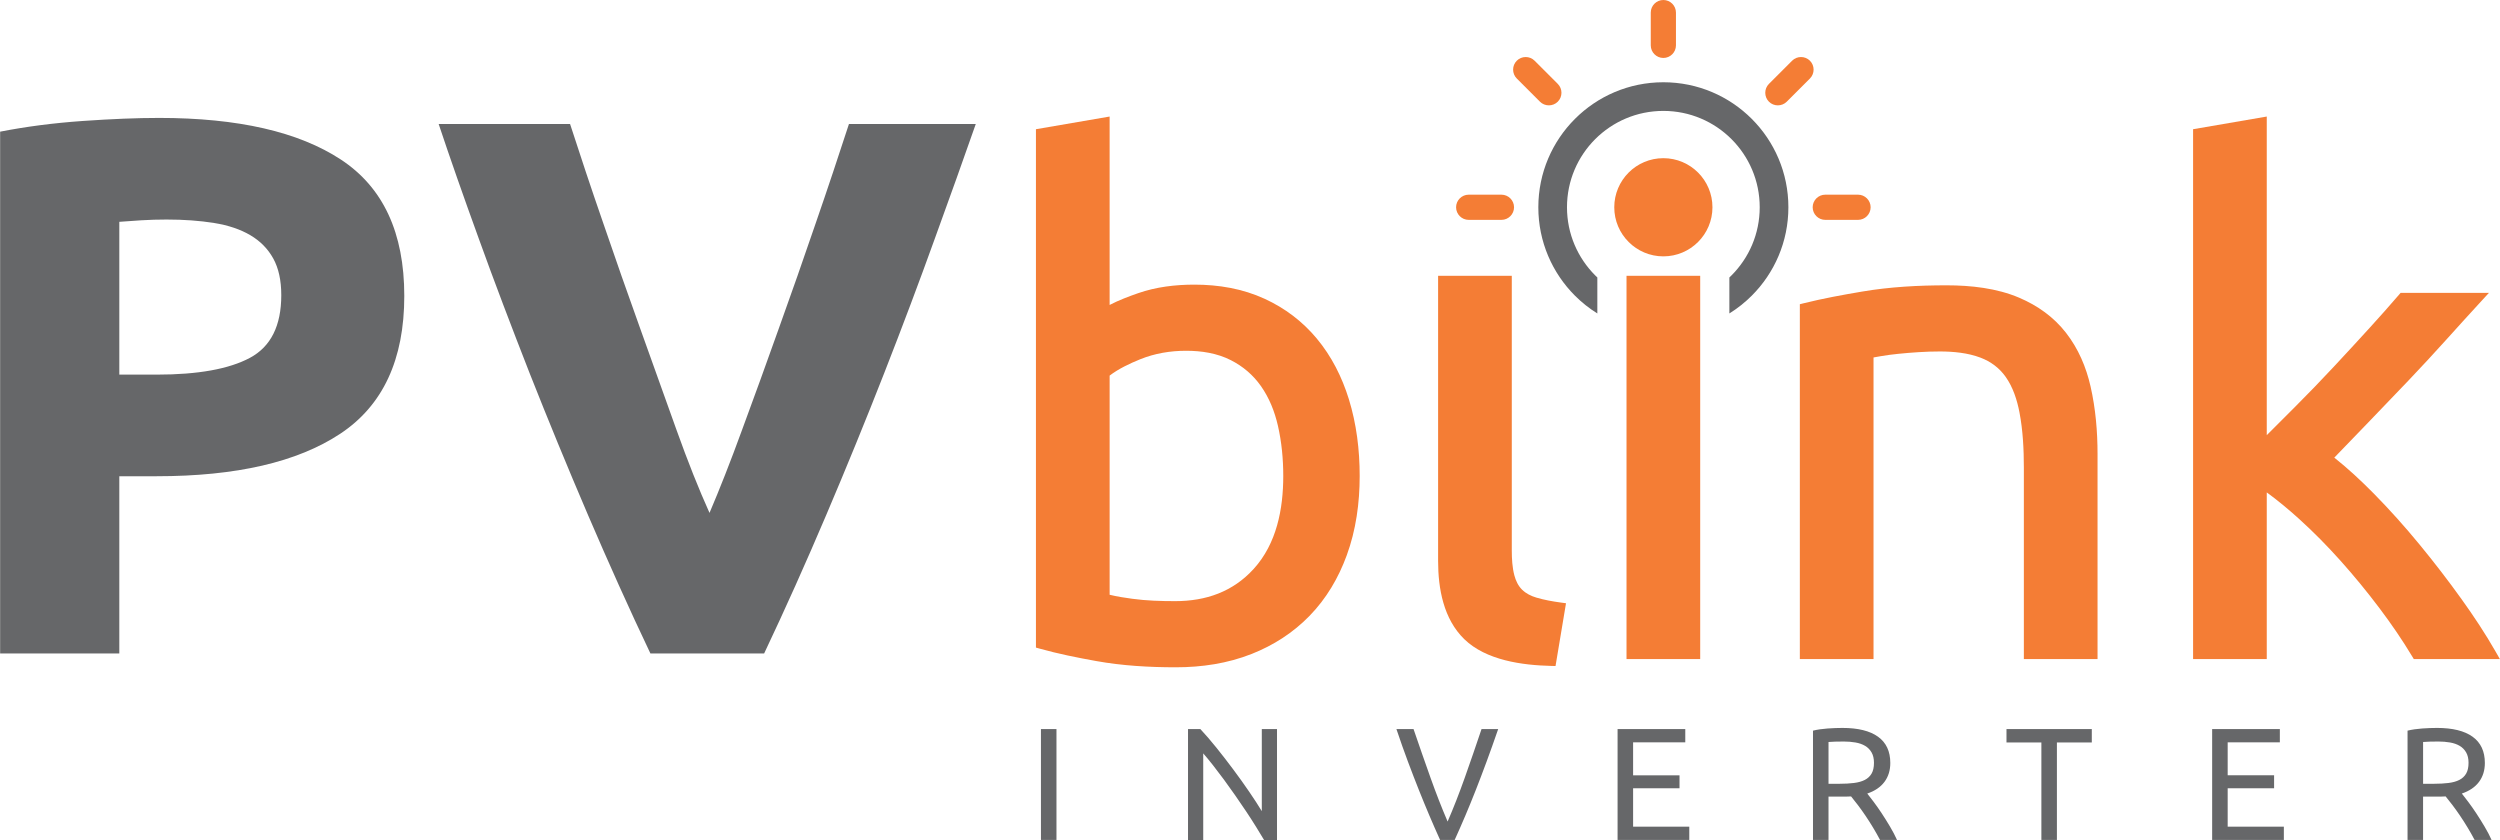 <?xml version="1.0" encoding="UTF-8"?>
<!DOCTYPE svg PUBLIC "-//W3C//DTD SVG 1.1//EN" "http://www.w3.org/Graphics/SVG/1.1/DTD/svg11.dtd">
<!-- Creator: CorelDRAW 2021 (64-Bit Evaluation Version) -->
<svg xmlns="http://www.w3.org/2000/svg" xml:space="preserve" width="4.402in" height="1.479in" version="1.1" style="shape-rendering:geometricPrecision; text-rendering:geometricPrecision; image-rendering:optimizeQuality; fill-rule:evenodd; clip-rule:evenodd"
viewBox="0 0 4402 1479"
 xmlns:xlink="http://www.w3.org/1999/xlink"
 xmlns:xodm="http://www.corel.com/coreldraw/odm/2003">
 <defs>
  <style type="text/css">
   <![CDATA[
    .fil1 {fill:#F47D35}
    .fil0 {fill:#666769;fill-rule:nonzero}
   ]]>
  </style>
 </defs>
 <g id="Layer_x0020_1">
  <g id="_2434231745904">
   <path class="fil0" d="M280.04 207.63c139.01,0 245.73,24.44 320.17,73.32 74.44,48.88 111.66,128.92 111.66,240.13 0,112.1 -37.67,193.04 -113,242.81 -75.34,49.78 -182.96,74.66 -322.87,74.66l-65.91 0 0 312.1 -209.86 0 0 -918.81c45.74,-8.97 94.17,-15.24 145.29,-18.83 51.12,-3.58 95.96,-5.38 134.53,-5.38zm13.45 178.92c-15.24,0 -30.26,0.45 -45.06,1.35 -14.8,0.89 -27.58,1.79 -38.34,2.69l0 269.05 65.91 0c72.65,0 127.35,-9.87 164.12,-29.59 36.77,-19.73 55.15,-56.5 55.15,-110.31 0,-26.01 -4.71,-47.53 -14.12,-64.57 -9.42,-17.04 -22.87,-30.72 -40.36,-41.03 -17.49,-10.31 -38.79,-17.49 -63.9,-21.52 -25.11,-4.04 -52.91,-6.06 -83.41,-6.06zm851.77 764.11c-37.22,-78.25 -73.76,-159.64 -109.86,-243.72 -36.1,-84.3 -70.4,-167.71 -102.91,-250 -32.28,-82.5 -62.33,-161.43 -89.46,-236.76 -27.35,-75.33 -50.89,-142.6 -70.63,-201.79l231.39 0c17.49,54.04 36.77,112.11 58.29,174.21 21.3,62.33 43.05,124.43 65.25,186.09 22.2,61.88 43.28,121.07 63.67,177.8 20.18,56.5 39.69,105.38 58.3,146.63 17.49,-41.03 36.77,-89.68 57.4,-146.41 20.85,-56.5 42.38,-115.69 64.35,-177.57 22.19,-61.66 43.94,-123.76 65.24,-186.09 21.52,-62.11 40.81,-120.4 58.52,-174.66l223.31 0c-20.85,59.42 -44.84,126.9 -72.2,202.01 -27.13,75.33 -56.72,154.04 -89.01,236.54 -32.29,82.51 -66.37,165.92 -102.24,250.22 -35.87,84.3 -72.2,165.46 -109.19,243.49l-200.22 0z"/>
   <path class="fil1" d="M1953.83 536.97c16.07,-8.39 34.2,-15.17 50.46,-20.83 31.57,-10.98 65.48,-14.96 98.79,-14.96 42.58,0 84.82,7.06 123.69,24.93 35.76,16.44 66.56,39.69 91.74,69.91 26.19,31.42 44.45,67.81 56.53,106.76 13.56,43.76 19.09,89.56 19.09,135.29 0,47.53 -6.45,95.17 -22.85,139.93 -14.53,39.66 -35.76,75.85 -65.28,106.23 -28.92,29.77 -63.42,51.92 -101.98,67.19 -42.51,16.82 -87.95,23.54 -133.51,23.54 -46.69,0 -94.28,-2.71 -140.28,-11 -33.3,-6 -67.15,-12.74 -99.74,-21.9l-6.4 -1.8 0 -912.74 129.74 -22.32 0 331.76zm0 510.28c13.05,3.23 26.98,5.31 40.07,7.1 24.72,3.39 50.48,4.14 75.41,4.14 54.04,0 101.56,-16.46 138.26,-56.84 40.37,-44.41 52,-105.33 52,-163.58 0,-29.73 -2.8,-59.51 -9.43,-88.52 -5.7,-24.94 -15.17,-48.9 -29.98,-69.87 -13.81,-19.57 -31.57,-34.65 -52.9,-45.5 -24.21,-12.32 -51.72,-16.54 -78.65,-16.54 -27.87,0 -55.26,4.53 -81.14,15.04 -17.95,7.29 -37.96,16.66 -53.63,28.68l0 385.89z"/>
   <path class="fil1" d="M4110.22 805.78c24.59,19.54 47.77,41.19 69.77,63.52 28.07,28.49 54.73,58.37 80.14,89.25 25.91,31.49 50.81,63.81 74.55,96.97 21.22,29.63 41.51,60.19 59.59,91.83l7.5 13.13 -151.57 0 -2.56 -4.26c-17.72,-29.53 -37.27,-57.99 -57.99,-85.49 -21.78,-28.9 -44.75,-56.91 -68.89,-83.86 -23.04,-25.72 -47.3,-50.38 -72.93,-73.53 -18.02,-16.28 -36.82,-31.99 -56.51,-46.31l0 293.45 -129.74 0 0 -932.96 129.74 -22.32 0 561.02c16.31,-16.32 32.63,-32.64 48.95,-48.96 23.26,-23.25 46.11,-46.91 68.55,-70.95 21.43,-22.96 42.73,-46.04 63.86,-69.28 17.47,-19.21 34.8,-38.59 51.7,-58.31l2.63 -3.07 155.52 0 -13.54 14.72c-20.22,21.97 -40.28,44.08 -60.25,66.28 -22.23,24.7 -44.81,49.08 -67.71,73.16 -23.44,24.65 -46.98,49.19 -70.62,73.64 -20.08,20.76 -40.15,41.54 -60.18,62.34zm-1405.06 246.44c13.98,4.2 28.85,6.79 43.3,8.76l8.96 1.22 -18.43 110.52 -7.61 -0.18c-51.03,-1.19 -114.74,-9.83 -153.08,-47.11 -36.54,-35.53 -46.08,-88.83 -46.08,-137.78l0 -502.02 129.74 0 0 483.93c0,14.2 0.86,29.8 4.53,43.57 2.46,9.25 6.56,18.17 13.41,25.01 6.93,6.94 15.96,11.3 25.27,14.09zm288.55 108.25l-129.74 0 0 -674.85 129.74 0 0 674.85zm305.19 -531.08l0 531.09 -129.74 0 0 -624.81 6.65 -1.66c33.87,-8.47 68.79,-14.8 103.2,-20.64 48.81,-8.29 99.18,-10.98 148.63,-10.98 42.59,0 88.2,4.96 127.7,21.81 32.39,13.82 60.78,33.88 82.49,61.8 21.7,27.9 35.44,60.19 43.25,94.52 8.84,38.91 12.28,79.1 12.28,118.96l0 361.01 -129.74 0 0 -336.89c0,-32.17 -1.63,-65.63 -7.69,-97.27 -4.17,-21.84 -11.41,-44.63 -24.46,-62.9 -11.26,-15.77 -26.11,-26.8 -44.22,-33.69 -22.31,-8.48 -47.97,-10.88 -71.68,-10.88 -12.29,0 -24.58,0.42 -36.85,1.19 -12.16,0.76 -24.32,1.74 -36.44,2.99 -10.28,1.06 -20.57,2.36 -30.76,4.14 -4.21,0.73 -8.43,1.46 -12.63,2.23z"/>
   <path class="fil0" d="M1832.89 1283.7l27.34 0 0 195.3 -27.34 0 0 -195.3zm392.85 195.3c-4.14,-6.95 -8.88,-14.75 -14.23,-23.39 -5.35,-8.64 -11.13,-17.61 -17.33,-26.91 -6.2,-9.3 -12.64,-18.74 -19.31,-28.32 -6.67,-9.58 -13.29,-18.83 -19.87,-27.76 -6.57,-8.93 -12.96,-17.33 -19.17,-25.22 -6.2,-7.89 -11.93,-14.84 -17.19,-20.85l0 152.47 -26.78 0 0 -195.3 21.71 0c8.83,9.39 18.27,20.34 28.32,32.83 10.06,12.5 20.01,25.36 29.87,38.61 9.87,13.24 19.17,26.26 27.9,39.03 8.74,12.78 16.11,24.15 22.13,34.1l0 -144.57 26.77 0 0 195.3 -22.82 0zm412.28 -195.3c-7.14,20.67 -13.95,39.78 -20.43,57.35 -6.48,17.57 -12.83,34.24 -19.02,50.02 -6.2,15.78 -12.35,30.86 -18.46,45.23 -6.11,14.37 -12.36,28.61 -18.74,42.7l-25.65 0c-6.39,-14.09 -12.63,-28.32 -18.74,-42.7 -6.1,-14.37 -12.3,-29.45 -18.6,-45.23 -6.29,-15.78 -12.73,-32.46 -19.3,-50.02 -6.58,-17.57 -13.34,-36.69 -20.29,-57.35l30.15 0c10.15,29.69 20.1,58.24 29.87,85.67 9.77,27.43 19.82,53.17 30.15,77.22 10.33,-23.86 20.39,-49.56 30.16,-77.08 9.77,-27.52 19.63,-56.13 29.59,-85.81l29.31 0zm210.21 195.3l0 -195.3 119.21 0 0 23.39 -91.88 0 0 58.06 81.73 0 0 22.83 -81.73 0 0 67.63 98.93 0 0 23.39 -126.26 0zm439.63 -81.73c3,3.76 6.81,8.69 11.41,14.8 4.6,6.11 9.35,12.87 14.23,20.3 4.89,7.42 9.72,15.17 14.52,23.25 4.79,8.08 8.88,15.87 12.26,23.39l-29.87 0c-3.76,-7.14 -7.84,-14.37 -12.26,-21.7 -4.42,-7.33 -8.88,-14.33 -13.39,-21 -4.51,-6.67 -8.98,-12.92 -13.39,-18.74 -4.41,-5.82 -8.41,-10.89 -11.98,-15.22 -2.44,0.19 -4.93,0.28 -7.47,0.28 -2.54,0 -5.12,0 -7.75,0l-24.52 0 0 76.38 -27.33 0 0 -192.48c7.7,-1.88 16.3,-3.15 25.79,-3.81 9.49,-0.66 18.18,-0.98 26.07,-0.98 27.43,0 48.33,5.17 62.7,15.5 14.37,10.33 21.56,25.74 21.56,46.22 0,12.96 -3.43,24.05 -10.28,33.26 -6.86,9.2 -16.96,16.06 -30.3,20.57zm-41.43 -91.59c-11.65,0 -20.57,0.28 -26.78,0.84l0 73.56 19.45 0c9.39,0 17.85,-0.47 25.36,-1.41 7.52,-0.94 13.86,-2.72 19.02,-5.35 5.17,-2.63 9.16,-6.34 11.98,-11.13 2.81,-4.79 4.22,-11.13 4.22,-19.02 0,-7.33 -1.41,-13.43 -4.22,-18.32 -2.82,-4.88 -6.62,-8.74 -11.41,-11.56 -4.79,-2.81 -10.43,-4.79 -16.91,-5.92 -6.48,-1.13 -13.39,-1.69 -20.71,-1.69zm436.81 -21.98l0 23.67 -61.44 0 0 171.63 -27.34 0 0 -171.63 -61.44 0 0 -23.67 150.22 0zm211.91 195.3l0 -195.3 119.21 0 0 23.39 -91.87 0 0 58.06 81.73 0 0 22.83 -81.73 0 0 67.63 98.92 0 0 23.39 -126.26 0zm439.62 -81.73c3,3.76 6.81,8.69 11.41,14.8 4.6,6.11 9.35,12.87 14.23,20.3 4.89,7.42 9.72,15.17 14.51,23.25 4.79,8.08 8.88,15.87 12.26,23.39l-29.87 0c-3.76,-7.14 -7.85,-14.37 -12.26,-21.7 -4.42,-7.33 -8.88,-14.33 -13.39,-21 -4.51,-6.67 -8.98,-12.92 -13.39,-18.74 -4.41,-5.82 -8.41,-10.89 -11.98,-15.22 -2.44,0.19 -4.93,0.28 -7.47,0.28 -2.54,0 -5.12,0 -7.75,0l-24.52 0 0 76.38 -27.34 0 0 -192.48c7.7,-1.88 16.3,-3.15 25.79,-3.81 9.49,-0.66 18.18,-0.98 26.07,-0.98 27.43,0 48.33,5.17 62.71,15.5 14.37,10.33 21.56,25.74 21.56,46.22 0,12.96 -3.43,24.05 -10.28,33.26 -6.86,9.2 -16.96,16.06 -30.3,20.57zm-41.43 -91.59c-11.65,0 -20.57,0.28 -26.77,0.84l0 73.56 19.44 0c9.39,0 17.85,-0.47 25.36,-1.41 7.52,-0.94 13.86,-2.72 19.02,-5.35 5.17,-2.63 9.16,-6.34 11.98,-11.13 2.82,-4.79 4.23,-11.13 4.23,-19.02 0,-7.33 -1.41,-13.43 -4.23,-18.32 -2.82,-4.88 -6.62,-8.74 -11.41,-11.56 -4.79,-2.81 -10.43,-4.79 -16.91,-5.92 -6.48,-1.13 -13.39,-1.69 -20.71,-1.69z"/>
   <path class="fil1" d="M2928.84 278.53c47.73,0 86.44,38.71 86.44,86.44 0,47.73 -38.71,86.44 -86.44,86.44 -47.73,0 -86.44,-38.71 -86.44,-86.44 0,-47.73 38.7,-86.44 86.44,-86.44z"/>
   <path class="fil0" d="M2928.85 144.83c60.78,0 115.81,24.65 155.65,64.48 39.83,39.83 64.48,94.88 64.48,155.65 0,60.78 -24.65,115.82 -64.48,155.65 -11.87,11.87 -25.1,22.39 -39.43,31.31l0 -63.35c1.26,-1.19 2.52,-2.41 3.75,-3.64 30.7,-30.7 49.69,-73.12 49.69,-119.98 0,-46.85 -19,-89.28 -49.69,-119.98 -30.7,-30.7 -73.13,-49.69 -119.98,-49.69 -46.85,0 -89.28,19 -119.98,49.69 -30.7,30.7 -49.7,73.12 -49.7,119.98 0,46.85 19,89.28 49.7,119.98 1.23,1.23 2.48,2.44 3.74,3.63l0 63.36c-14.33,-8.93 -27.55,-19.44 -39.42,-31.31 -39.84,-39.83 -64.48,-94.88 -64.48,-155.65 0,-60.78 24.65,-115.82 64.48,-155.65 39.83,-39.83 94.88,-64.48 155.65,-64.48z"/>
   <path class="fil1" d="M2928.84 0l0 0c12.2,0 22.18,9.98 22.18,22.18l0 57.69c0,12.2 -9.98,22.18 -22.18,22.18l0 0c-12.2,0 -22.18,-9.98 -22.18,-22.18l0 -57.69c0,-12.2 9.98,-22.18 22.18,-22.18z"/>
   <path class="fil1" d="M3293.81 364.97l0 0c0,12.2 -9.98,22.18 -22.18,22.18l-57.7 0c-12.19,0 -22.18,-9.98 -22.18,-22.18l0 0c0,-12.2 9.98,-22.18 22.18,-22.18l57.7 0c12.19,0 22.18,9.98 22.18,22.18z"/>
   <path class="fil1" d="M3186.92 106.9l0 0c8.63,8.63 8.63,22.74 0,31.36l-40.8 40.8c-8.63,8.62 -22.74,8.63 -31.37,0l0 0c-8.62,-8.63 -8.62,-22.74 0,-31.36l40.8 -40.8c8.63,-8.63 22.74,-8.63 31.37,0z"/>
   <path class="fil1" d="M2670.77 106.9l0 0c8.63,-8.63 22.74,-8.63 31.37,0l40.8 40.8c8.63,8.62 8.63,22.74 0,31.36l0 0c-8.63,8.63 -22.74,8.62 -31.37,0l-40.8 -40.8c-8.63,-8.62 -8.63,-22.74 0,-31.36z"/>
   <path class="fil1" d="M2563.87 364.97l0 0c0,-12.2 9.98,-22.18 22.18,-22.18l57.7 0c12.2,0 22.18,9.98 22.18,22.18l0 0c0,12.2 -9.98,22.18 -22.18,22.18l-57.7 0c-12.2,0 -22.18,-9.98 -22.18,-22.18z"/>
  </g>
 </g>
</svg>
